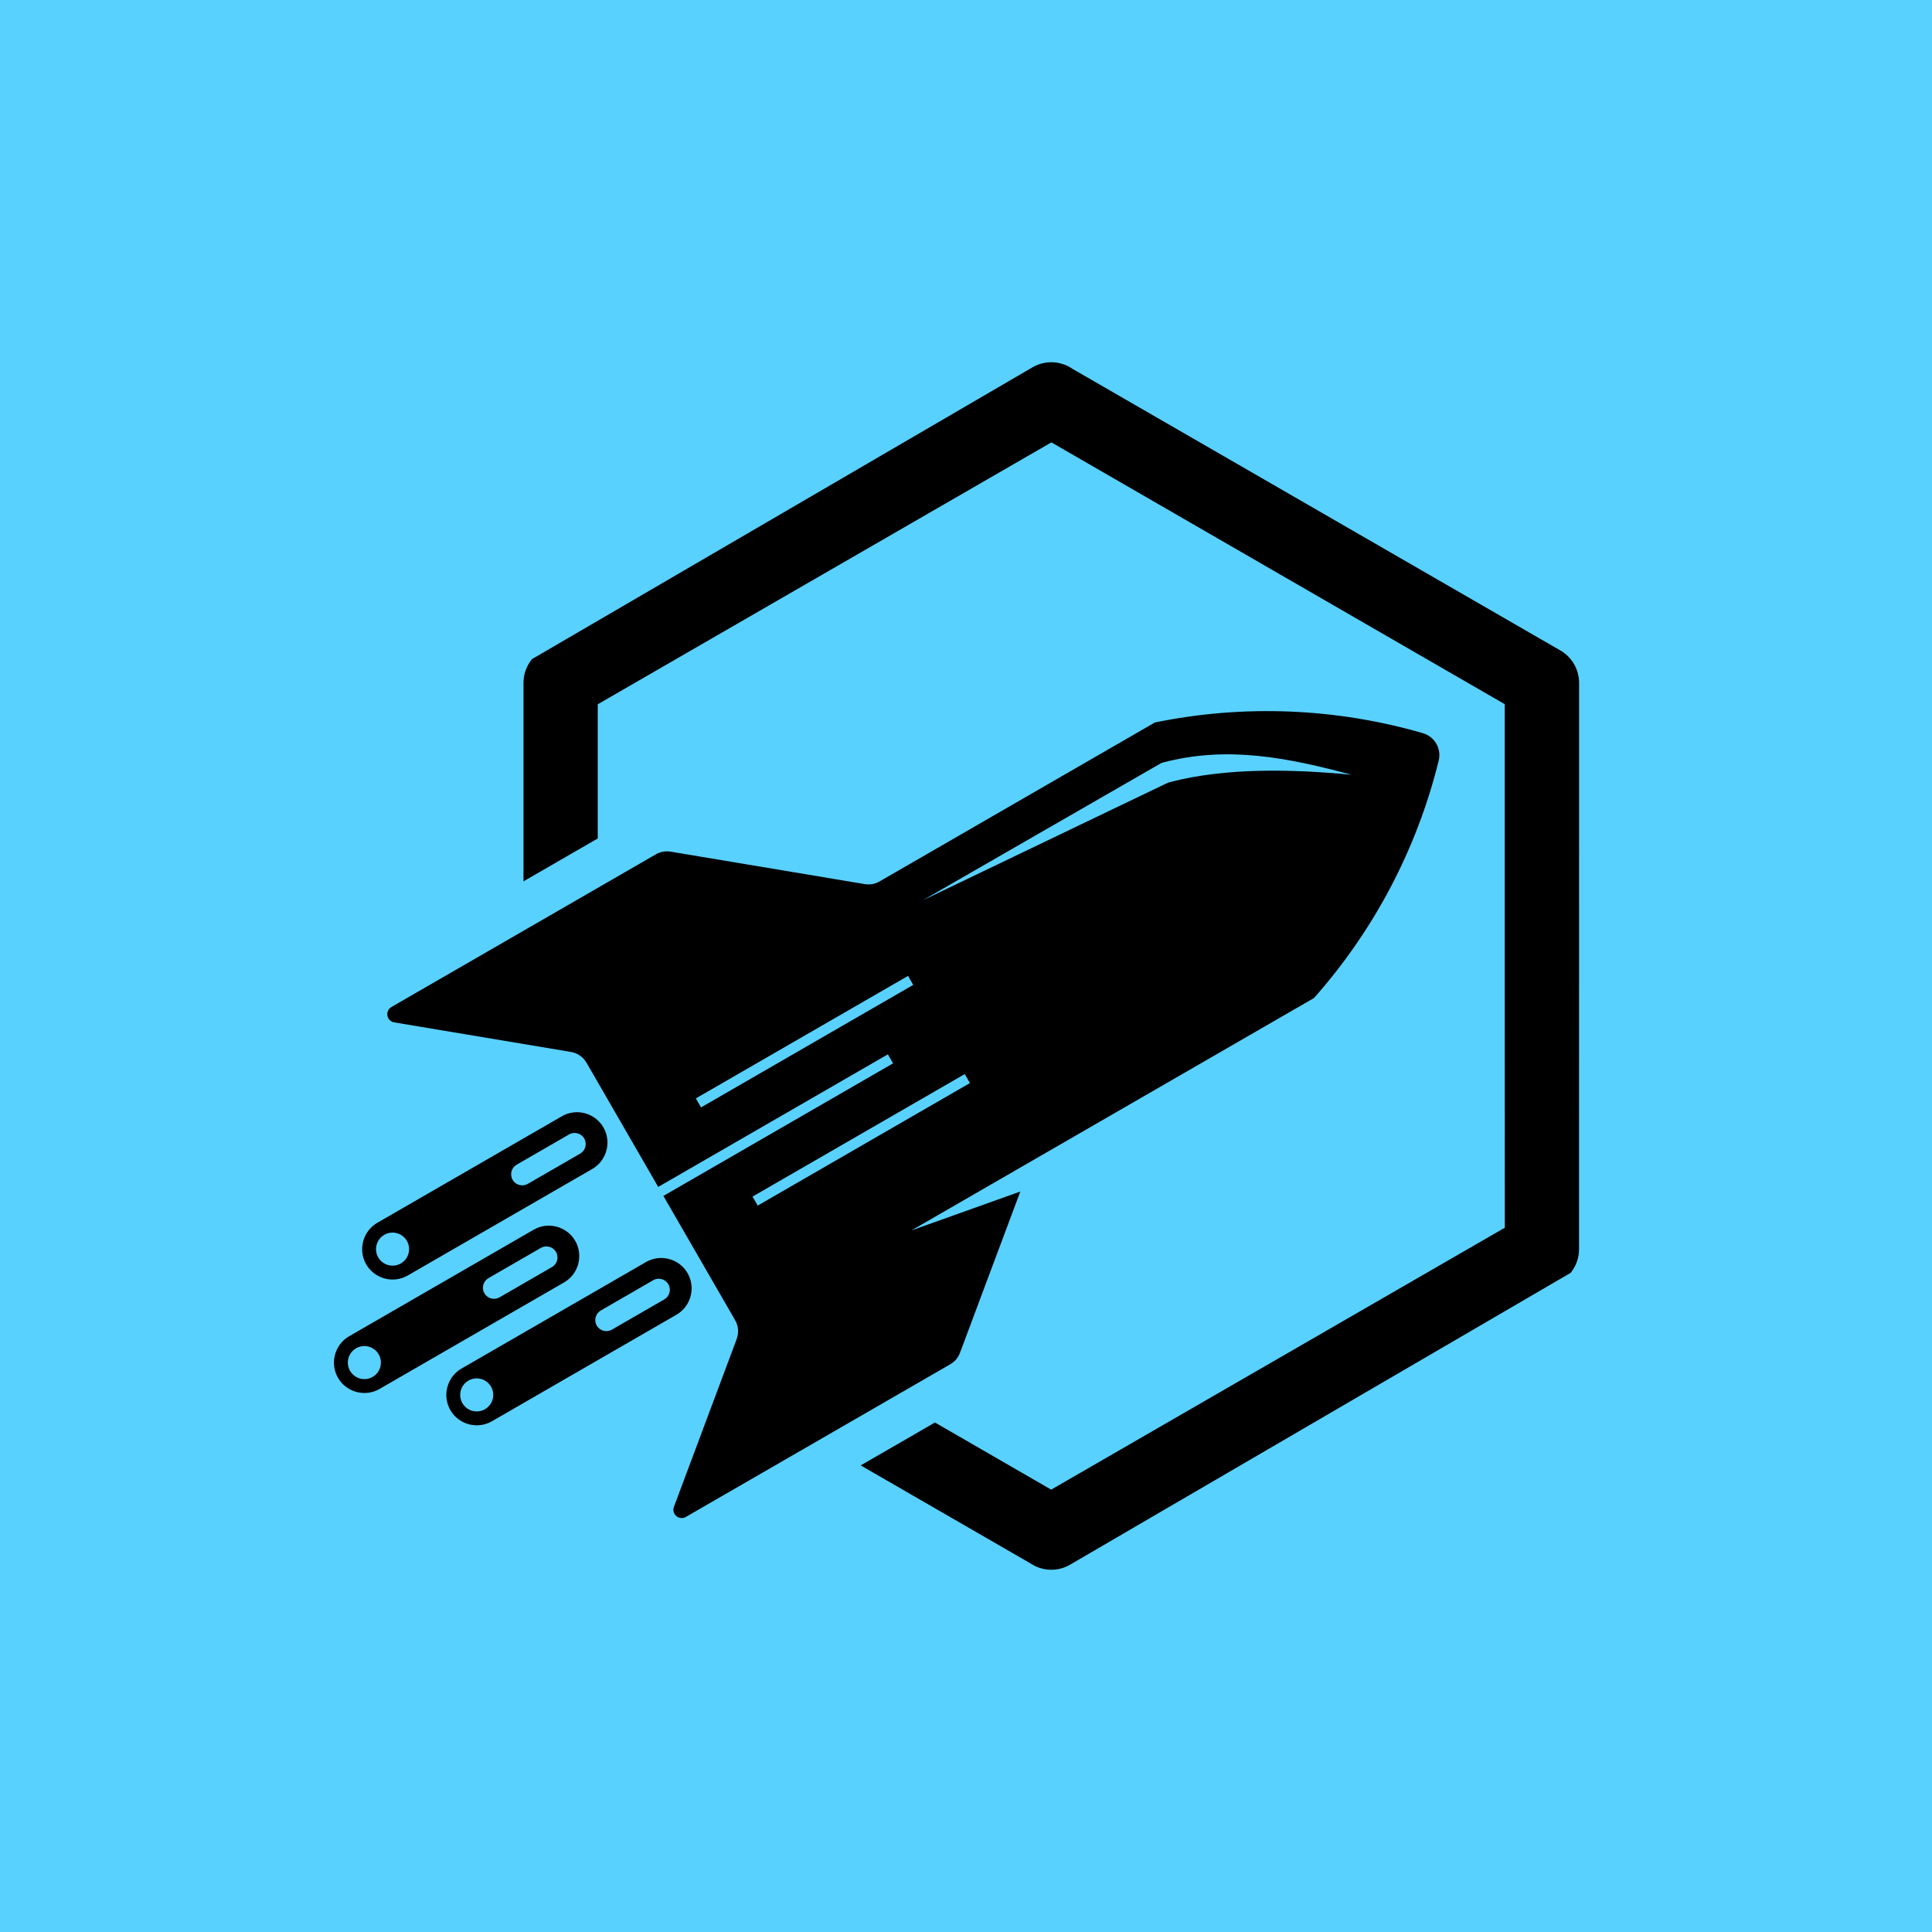 <svg width="1024" height="1024" viewBox="0 0 1024 1024" fill="none" xmlns="http://www.w3.org/2000/svg">
<rect width="1024" height="1024" fill="#59D1FF"/>
<path fill-rule="evenodd" clip-rule="evenodd" d="M832.437 674.661L567.062 829.372C560.501 833.161 552.286 832.818 546.056 828.571L456.182 776.691L495.549 753.955L557.144 789.534L797.571 650.717L797.545 511.977V373.236L557.258 234.471L316.818 373.287V444.406L277.463 467.129V361.881C277.463 357.24 279.104 352.828 281.965 349.344L547.327 194.633C553.889 190.843 562.116 191.174 568.333 195.434L827.084 344.792C833.238 348.339 836.951 354.901 836.951 361.983L836.926 662.11C836.926 666.764 835.285 671.189 832.437 674.661ZM458.247 468.578L355.581 451.412C352.695 450.929 350.063 451.399 347.532 452.862L207.482 533.72C205.842 534.674 205.016 536.454 205.346 538.323C205.689 540.193 207.088 541.579 208.957 541.884L302.455 557.524C306.143 558.134 309.067 560.169 310.937 563.399L348.867 629.1L470.594 558.821L473.341 563.589L351.614 633.869L389.545 699.57C391.414 702.8 391.706 706.36 390.409 709.857L357.196 798.638C356.535 800.418 357.031 802.325 358.48 803.546C359.917 804.767 361.888 804.945 363.529 804.004L503.579 723.145C506.109 721.683 507.838 719.636 508.855 716.902L540.797 631.529L483.055 652.166L696.436 528.977C728.378 492.967 751.05 449.759 762.545 403.118C764.096 396.824 760.396 390.415 754.165 388.597C708.02 375.245 659.269 373.275 612.106 382.926L466.284 467.116C463.753 468.578 461.121 469.061 458.247 468.578ZM368.806 582.18L481.288 517.241L484.035 522.009L371.565 586.948L368.806 582.18ZM398.853 634.225L511.335 569.286L514.082 574.042L401.612 638.98L398.853 634.225ZM716.362 410.633C682.576 401.592 650.482 395.107 616.328 404.173C615.845 404.301 615.438 404.466 615.006 404.72L489.248 477.098L618.757 414.969C619.087 414.816 619.38 414.702 619.749 414.613C649.961 406.691 685.526 407.683 716.362 410.633ZM297.8 591.641C305.467 587.203 315.385 589.861 319.823 597.541C324.261 605.221 321.603 615.139 313.923 619.577L216.127 676.034C208.447 680.472 198.529 677.815 194.091 670.134C189.653 662.441 192.324 652.536 199.991 648.098L297.8 591.641ZM212.44 669.651C216.636 667.235 218.06 661.882 215.644 657.686C213.228 653.502 207.875 652.065 203.691 654.481C199.495 656.897 198.058 662.263 200.474 666.447C202.903 670.63 208.256 672.067 212.44 669.651ZM301.627 601.267C304.425 599.652 308.036 600.618 309.651 603.415C311.266 606.213 310.299 609.824 307.502 611.439L279.705 627.486C276.908 629.101 273.297 628.135 271.695 625.337C270.08 622.54 271.033 618.929 273.831 617.314L301.627 601.267ZM304.874 657.674C300.436 649.994 290.518 647.336 282.85 651.774L185.042 708.244C177.374 712.669 174.716 722.587 179.141 730.268H179.154C183.579 737.948 193.497 740.605 201.178 736.168L298.974 679.71C306.654 675.285 309.311 665.367 304.874 657.674ZM200.707 717.832C203.11 722.015 201.686 727.368 197.49 729.784C193.307 732.213 187.953 730.764 185.537 726.58C183.121 722.397 184.546 717.043 188.742 714.627C192.925 712.199 198.278 713.635 200.707 717.832ZM294.701 663.561C293.086 660.764 289.475 659.797 286.678 661.4L258.894 677.447C256.096 679.062 255.13 682.673 256.745 685.47C258.36 688.268 261.958 689.234 264.756 687.619L292.552 671.572C295.35 669.957 296.316 666.346 294.701 663.561ZM364.425 674.799L364.438 674.812C368.863 682.492 366.205 692.41 358.525 696.835L260.729 753.305C253.049 757.73 243.131 755.073 238.705 747.392C234.268 739.712 236.925 729.794 244.606 725.369L342.401 668.899C350.082 664.474 360 667.119 364.425 674.799ZM257.041 746.909C261.238 744.493 262.674 739.14 260.258 734.957C257.83 730.76 252.477 729.336 248.293 731.752C244.097 734.168 242.673 739.522 245.089 743.705C247.505 747.901 252.858 749.338 257.041 746.909ZM346.229 678.537C349.026 676.922 352.638 677.889 354.252 680.686C355.867 683.484 354.901 687.082 352.103 688.697L324.307 704.744C321.51 706.359 317.911 705.393 316.296 702.595C314.681 699.811 315.648 696.199 318.445 694.584L346.229 678.537Z" fill="black"/>
</svg>
